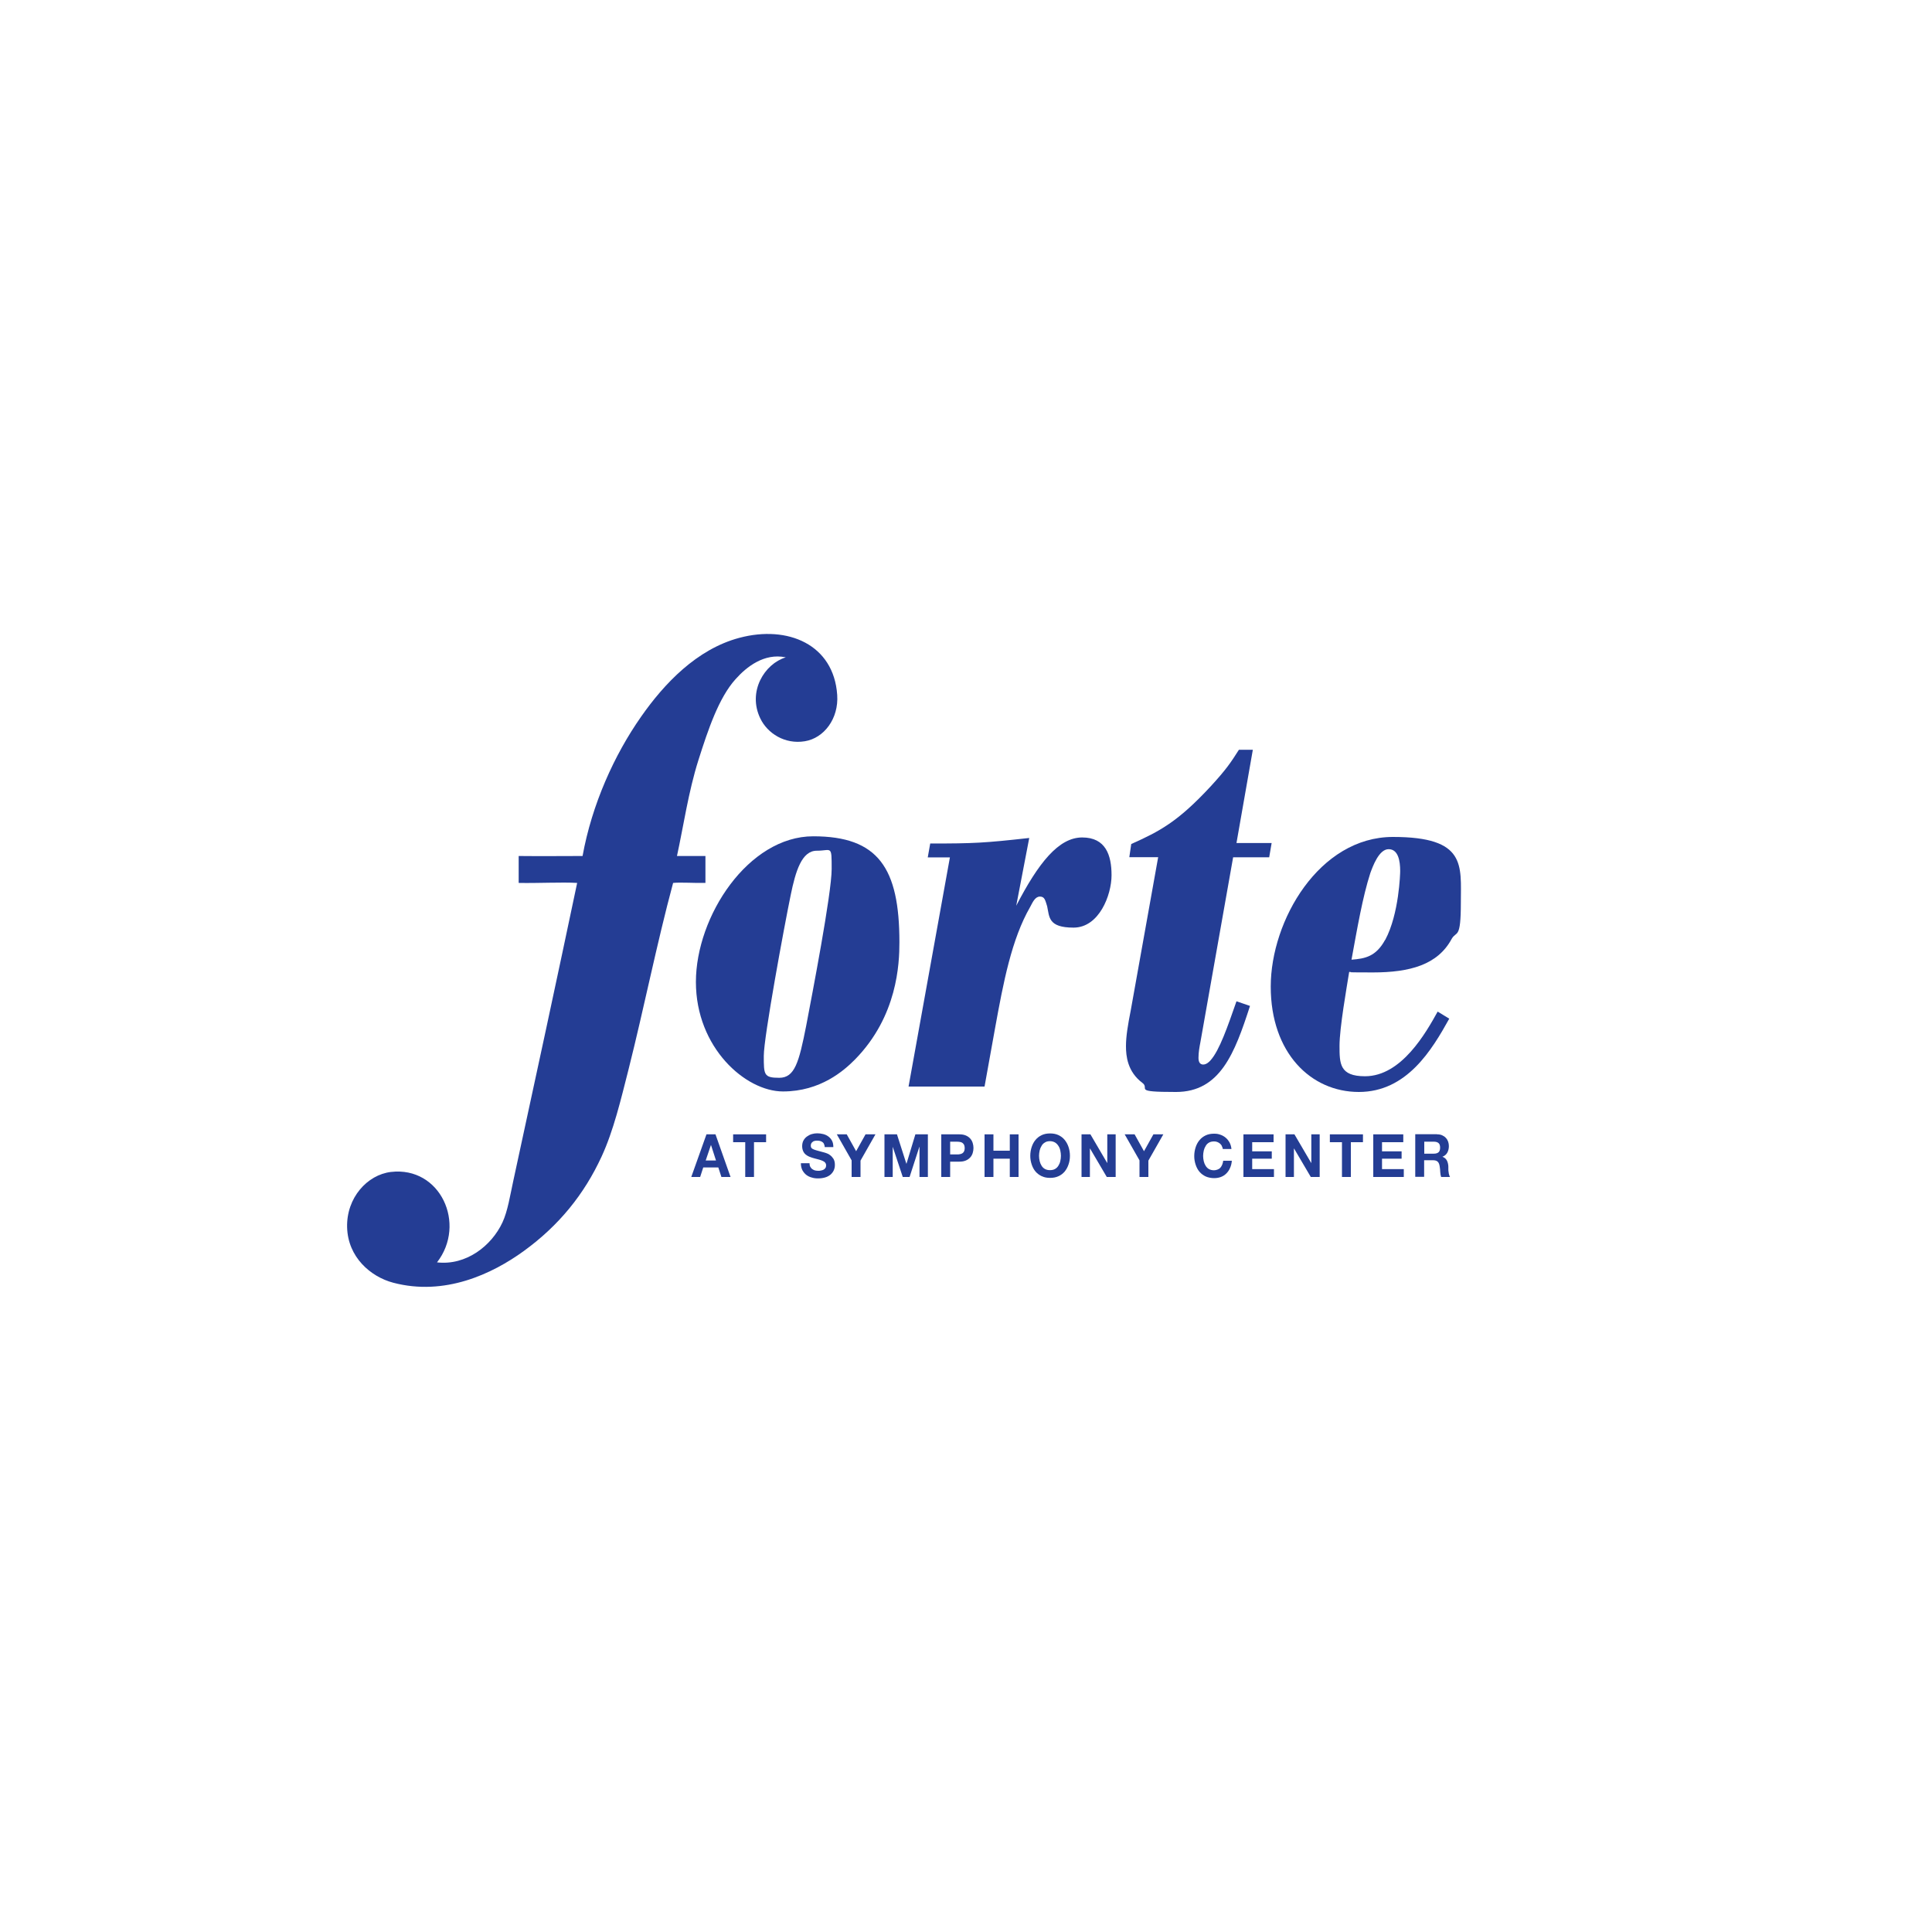 <?xml version="1.0" encoding="UTF-8"?>
<svg xmlns="http://www.w3.org/2000/svg" version="1.1" viewBox="0 0 1500 1500">
  <!-- Generator: Adobe Illustrator 29.7.1, SVG Export Plug-In . SVG Version: 2.1.1 Build 8)  -->
  <defs>
    <style>
      .st0 {
        fill: #243d94;
      }

      .st1 {
        fill: #f8d531;
      }

      .st2 {
        fill: none;
        stroke: #b1529f;
        stroke-miterlimit: 10;
      }

      .st3 {
        fill: #f7d534;
      }

      .st4 {
        display: none;
      }
    </style>
  </defs>
  <g id="Layer_3" class="st4">
    <g id="Abernethys">
      <g id="Abernethy_x27_s">
        <path class="st3" d="M1147,808.6c-.3-2.7-.4-5.3-.6-8.2,6.3-95.6-19.9-188.3-75.1-263.9-6.7-12.4-14.5-23.2-25.3-31.2-63.2-70.2-113.6-108.6-209-118.5-7-1.8-32.7,0-47.3,14-4.3,4.2-23,23.6-22.8,40,.6,46.8-11,179.9-41.7,343.4-6,32-13.8,64.5-22.2,96.5-16.6-.3-34,2.2-49.4,4.6-7.3,1.1-17.3,2.7-24.6,3.2,45.7-375.6,160.8-574.4,162.1-576l-.6-.4c.3-.3.6-.6.8-1,3.9-6,4.2-14.3,5.1-21.2,2.7-19.5,4.3-12.1,2.2-31.7-.6-5.8-7.6-8-11-2.9-2.5,3.5-4.8,7.2-7.2,10.8-1.3,1-2.1,2.2-2.5,3.9-8.6,13.3-16.7,27-24.4,40.9-1.5,2.1-11.1,15-25.1,40.2-11.7,14-24.9,26.5-33.2,43.3-8.2,16.9-13.9,35-19.8,52.7-15.2,44.5-23.5,90.6-39.6,134.8-1.1,3.1-.8,5.8.1,8-.7,2.8-1.5,5.8-2.2,8.6-15.5,28.2-15.3,61-24.3,91.4-11,36.9-10.4,75-21.3,111.9-3.5,1.7-6.3,4.9-6.7,9.8-2.8,30.2-19.5,142.1,40.9,124.2,11.5.3,24.6-1.7,38.6-3.8,8.3-1.3,19.1-3,29.3-3.7-6.7,23.5-13.5,46.5-20.1,68.4-12.8,42.7-23.2,78.8-30.6,109-32.6-10.9-63.1-26.7-90.9-46.6-3.9-4.3-8-8.6-12.8-12.4-6.9-5.6-14.5-10.7-19.7-18-1.7-2.5-4.5-2.9-6.7-2.2-9.7-9.4-19-19.4-27.7-29.9-3-3.5-5.6-7.2-8.4-10.7-2.5-5.1-4.4-10.5-6.6-15.9-1.5-3.4-3.1-6.7-5.3-10-2.8-4.2-7.6-7.6-9.3-12.5-1.1-3-3.6-4.2-6.2-3.9-34-61.4-48.6-131.3-41.6-202.7,6.3-63.9,30.1-123.6,67-173.5,6.6-6.2,14.2-11.5,20.9-17.4,13.2-11.5,25.8-23.7,37.9-36.5,22.6-23.9,52-56.2,81.3-70.1.1,0,.1-.1.3-.1,1.8-.1,3.7-1.3,4.5-3.4,2.2-2.7,3.1-5.9,2.7-9,5.3-18.5,10.7-15.9,15.9-34.4,1.1-3.9-3-8.9-7.2-7.2-13.8,5.3-24,14.2-36.7,21.5-13.8,7.9-30.2,10-44.4,17.3-22.5,11.7-40.2,31.3-57,50.7-60.7,53.6-104.1,125-123,204.9-14.3,34.3-18.3,82.4-10,116,4.9,82.6,35.5,161.4,89,226.5,49,59.7,112.8,102.9,184.7,125.8-4.9,33.6-2.5,57.2,9.4,73.2,5.9,7.9,16.8,17.1,35.4,18.4,16.2,10.5,36.1-4.8,50-15.3,17-12.8,23.6-36.1,28.7-57.3,90.7-.3,178-31.5,249-89.8,60.7-49.9,104.4-115,127-188.3,13.5-27.8,19.8-52.5,17.1-84.5M771.4,793c26.1-139.5,38.9-275,42.3-346.1,8.8-29.9,42.8-4.9,59.7,1.5,17.8,6.7,21.9,14.3,40.3,18.7,5.5,1.3,11.2,2.8,17,4.6,30.3,17.6,57.9,40.2,81.7,67-.6,4.1,1,8.2,5.8,10.5,2.1,1.1,4.1,2.2,6,3.5.3.3.6.6.8,1,17.6,22.2,32.2,46.3,43.7,71.9,2.7,11.2,4.8,22.9,7,34.3,8.8,44.2,15.2,89.2,13.1,134.3-3.2,69-25,136.1-61.7,194.4-16,20.5-34.3,39.5-54.9,56.5-21.1,17.3-43.7,31.7-67.4,43.4-4.3,1.5-8.7,2.8-13.2,4.1-18.3,4.6-36.9,6.9-54.5,14.2-8.4,3.5-16.2,7.9-24,11.9-16.3,2.9-32.9,4.8-49.7,5.2,4.2-21.9,7.4-44.2,9.1-66.4,1.5-21.3-1-42.3-3.2-63.2,0-.8,0-1.7.1-2.4.6-14,1.1-27.2,1.7-39.3,1.3-24-5.2-42.6-19.1-55.2-1.4-1.3-2.8-2.4-4.2-3.5,9.3-33.3,17.3-67.3,23.6-100.8M715.1,1010c2.7-9,5.3-18.1,8.2-27.5-.1,2.4-.1,4.9-.3,7.4-1.7,43.1-3.5,91.4-10,131.9-9.5-1-19-2.5-28.2-4.2,7.6-31.5,18.7-68.7,30.3-107.6M675.9,1163.7c8.7,1.7,17.4,3.1,26.3,4.2-6.7,18.7-14.8,28.9-23.3,28.9s-1.5,0-1.8-.1c-1.1-1.8-4.1-9.4-1.1-33"/>
        <g id="Layer_16">
          <g>
            <path class="st1" d="M291.3,758.2h28.1l-14-36.2-14,36.2h0ZM347.2,792.4h-14.6l-8.3-21.4h-38l-8.3,21.4h-14.1l33.1-83.9h16.9l33.2,83.9h0Z"/>
            <path class="st1" d="M385.8,756.4v23.3h20.3c10.7,0,17.8-2,17.8-11.7s-7.1-11.5-17.8-11.5h-20.3ZM385.8,721.2v22.6h18.6c9.4,0,17.6-1.4,17.6-11.5s-8.3-11.2-17.7-11.2h-18.5s0,0,0,0ZM404.8,708.5c17.9,0,31.4,6.2,31.4,22.8s-5.6,15.8-13,17.8c8,2.3,14.9,9.6,14.9,19.2,0,16.7-12.3,24-31.4,24h-34.5v-83.9h32.6Z"/>
            <polygon class="st1" points="529.4 792.4 468.2 792.4 468.2 708.5 528.6 708.5 528.6 721.2 481.8 721.2 481.8 743.8 527 743.8 527 756.5 481.8 756.5 481.8 779.7 529.4 779.7 529.4 792.4"/>
            <path class="st1" d="M575.3,721.2v23.6h20.6c10.9,0,16-3.9,16-12s-5.4-11.5-16-11.5h-20.6ZM596.3,708.5c19.3,0,29.7,8.6,29.7,24.3s-10.9,23.8-28,24.3l27.6,35.3h-16.8l-26.8-35.3h-6.8v35.3h-13.5v-83.9h34.5Z"/>
            <polygon class="st1" points="728.7 792.4 716.4 792.4 669.6 731.7 669.5 792.4 656 792.4 656 708.5 668.2 708.5 715.1 769.2 715.1 708.5 728.7 708.5 728.7 792.4"/>
            <polygon class="st1" points="824.6 792.4 763.4 792.4 763.4 708.5 823.8 708.5 823.8 721.2 777 721.2 777 743.8 822.2 743.8 822.2 756.5 777 756.5 777 779.7 824.6 779.7 824.6 792.4"/>
            <polygon class="st1" points="915.7 721.3 888.6 721.3 888.6 792.4 875 792.4 875 721.3 847.9 721.3 847.9 708.5 915.7 708.5 915.7 721.3"/>
            <polygon class="st1" points="954.9 743.7 1000.2 743.7 1000.2 708.5 1013.8 708.5 1013.8 792.4 1000.2 792.4 1000.2 756.5 954.9 756.5 954.9 792.4 941.4 792.4 941.4 708.5 954.9 708.5 954.9 743.7"/>
            <polygon class="st1" points="1083.8 758.3 1083.8 792.4 1070.3 792.4 1070.3 758.1 1037.7 708.5 1053.9 708.5 1077.1 746.1 1100.4 708.5 1116.2 708.5 1083.8 758.3"/>
            <polygon class="st1" points="1152.7 706.1 1145.5 738.7 1134.7 738.7 1138 706.1 1152.7 706.1"/>
            <path class="st1" d="M1228.2,727c-7.1-4.5-15-7.2-23.6-7.2s-18.9,4.9-18.9,12.5,6.5,9.7,17.4,11.2l5.8.8c13.6,1.9,27,7.5,27,23.1s-15.5,26.4-33.6,26.4-25.1-3.8-33.8-11.3l7.4-10.8c5.8,5.3,16.6,9.2,26.3,9.2s19.6-4.7,19.6-12.4-6.6-9.7-18.9-11.3l-6.5-.9c-12.5-1.7-24.9-7.6-24.9-23.2s14.9-26.2,33.1-26.2,21.9,3.4,30.3,9l-6.8,10.9h0Z"/>
          </g>
        </g>
      </g>
    </g>
    <g id="Guides1">
      <g id="Guides_x2C__Grid_x2C__Outlines">
        <circle class="st2" cx="749.5" cy="749.5" r="750"/>
        <circle class="st2" cx="749.5" cy="749.5" r="712.5"/>
      </g>
    </g>
  </g>
  <g id="Layer_2">
    <path class="st0" d="M555.9,901l-3.9-12.1h0l-4.1,12.1h8.1ZM555.5,880.7l11.7,33.1h-7.1l-2.4-7.4h-11.7l-2.4,7.4h-6.9l11.8-33.1h7.1Z"/>
    <polygon class="st0" points="569.2 886.8 569.2 880.7 594.8 880.7 594.8 886.8 585.4 886.8 585.4 913.8 578.6 913.8 578.6 886.8 569.2 886.8"/>
    <path class="st0" d="M629,905.7c.4.8.9,1.4,1.5,1.9.6.5,1.4.8,2.2,1.1.8.2,1.7.3,2.6.3s1.3,0,2-.2c.7-.1,1.4-.3,2-.6.6-.3,1.1-.7,1.5-1.3.4-.5.6-1.2.6-2.1s-.3-1.6-.8-2.2c-.5-.6-1.2-1-2.1-1.4-.9-.4-1.9-.7-3-1-1.1-.3-2.2-.6-3.4-.9-1.2-.3-2.3-.7-3.4-1.1-1.1-.4-2.1-1-3-1.7-.9-.7-1.6-1.6-2.1-2.7-.5-1.1-.8-2.4-.8-3.9s.3-3.2,1-4.4c.7-1.3,1.6-2.3,2.7-3.1,1.1-.8,2.4-1.5,3.8-1.9,1.4-.4,2.8-.6,4.2-.6s3.2.2,4.7.6c1.5.4,2.8,1,4,1.9,1.2.9,2.1,2,2.8,3.3.7,1.3,1,3,1,4.9h-6.7c0-1-.3-1.8-.6-2.5-.3-.7-.8-1.2-1.3-1.5-.6-.4-1.2-.6-1.9-.8-.7-.2-1.5-.2-2.3-.2s-1.1,0-1.7.2c-.6.1-1.1.3-1.5.7-.5.3-.8.7-1.1,1.2-.3.5-.4,1.1-.4,1.8s.1,1.2.4,1.6c.2.4.7.8,1.4,1.1.7.3,1.6.7,2.8,1,1.2.3,2.8.8,4.8,1.3.6.1,1.4.4,2.4.7,1,.3,2.1.8,3.1,1.6,1,.7,1.9,1.7,2.7,2.9.7,1.2,1.1,2.7,1.1,4.6s-.3,2.9-.8,4.2c-.6,1.3-1.4,2.4-2.5,3.4-1.1.9-2.4,1.7-4.1,2.2-1.6.5-3.5.8-5.6.8s-3.4-.2-5-.7c-1.6-.4-3-1.1-4.3-2.1-1.2-1-2.2-2.2-3-3.7-.7-1.5-1.1-3.2-1.1-5.3h6.7c0,1.1.2,2.1.6,2.8"/>
    <polygon class="st0" points="649.7 880.7 657.4 880.7 664.7 893.8 672 880.7 679.7 880.7 668.1 901.1 668.1 913.8 661.2 913.8 661.2 900.9 649.7 880.7"/>
    <polygon class="st0" points="696.4 880.7 703.7 903.5 703.8 903.5 710.7 880.7 720.4 880.7 720.4 913.8 713.9 913.8 713.9 890.4 713.8 890.4 706.2 913.8 700.9 913.8 693.2 890.6 693.1 890.6 693.1 913.8 686.7 913.8 686.7 880.7 696.4 880.7"/>
    <path class="st0" d="M743,896.3c.8,0,1.5,0,2.3-.2.7-.1,1.4-.4,1.9-.7.6-.4,1-.9,1.3-1.5.3-.6.5-1.5.5-2.5s-.2-1.9-.5-2.6c-.3-.6-.8-1.1-1.3-1.5-.6-.4-1.2-.6-1.9-.7-.7-.1-1.5-.2-2.3-.2h-5.3v9.9h5.3ZM744.9,880.7c2,0,3.6.3,5,.9,1.4.6,2.5,1.4,3.4,2.4.9,1,1.5,2.1,1.9,3.4.4,1.3.6,2.6.6,3.9s-.2,2.6-.6,3.9c-.4,1.3-1,2.4-1.9,3.4-.9,1-2,1.8-3.4,2.4-1.4.6-3,.9-5,.9h-7.2v11.9h-6.9v-33.1h14.1Z"/>
    <polygon class="st0" points="771.3 880.7 771.3 893.4 784 893.4 784 880.7 790.8 880.7 790.8 913.8 784 913.8 784 899.6 771.3 899.6 771.3 913.8 764.4 913.8 764.4 880.7 771.3 880.7"/>
    <path class="st0" d="M807.2,901.5c.3,1.3.8,2.5,1.5,3.6.7,1.1,1.5,1.9,2.6,2.5,1.1.6,2.4.9,3.9.9s2.9-.3,3.9-.9c1.1-.6,2-1.5,2.6-2.5.7-1.1,1.2-2.2,1.5-3.6.3-1.3.5-2.7.5-4.1s-.2-2.9-.5-4.2c-.3-1.4-.8-2.6-1.5-3.6-.7-1.1-1.5-1.9-2.6-2.6-1.1-.6-2.4-1-3.9-1s-2.9.3-3.9,1c-1.1.6-2,1.5-2.6,2.6-.7,1.1-1.2,2.3-1.5,3.6-.3,1.4-.5,2.8-.5,4.2s.2,2.7.5,4.1M801,890.5c.7-2.1,1.7-4,3-5.5,1.3-1.6,2.9-2.8,4.8-3.7,1.9-.9,4.1-1.3,6.5-1.3s4.6.4,6.5,1.3c1.9.9,3.5,2.1,4.8,3.7,1.3,1.6,2.3,3.4,3,5.5.7,2.1,1.1,4.4,1.1,6.9s-.4,4.7-1.1,6.7c-.7,2.1-1.7,3.9-3,5.5-1.3,1.5-2.9,2.8-4.8,3.6-1.9.9-4.1,1.3-6.5,1.3s-4.6-.4-6.5-1.3c-1.9-.9-3.5-2.1-4.8-3.6-1.3-1.5-2.3-3.4-3-5.5-.7-2.1-1.1-4.3-1.1-6.7s.4-4.8,1.1-6.9"/>
    <polygon class="st0" points="846.6 880.7 859.6 902.9 859.7 902.9 859.7 880.7 866.2 880.7 866.2 913.8 859.3 913.8 846.3 891.7 846.2 891.7 846.2 913.8 839.7 913.8 839.7 880.7 846.6 880.7"/>
    <polygon class="st0" points="873.2 880.7 880.9 880.7 888.2 893.8 895.5 880.7 903.2 880.7 891.6 901.1 891.6 913.8 884.7 913.8 884.7 900.9 873.2 880.7"/>
    <path class="st0" d="M948.6,889.6c-.4-.7-.9-1.3-1.5-1.8-.6-.5-1.3-.9-2.1-1.2-.8-.3-1.6-.4-2.4-.4-1.5,0-2.9.3-3.9.9-1.1.6-2,1.5-2.6,2.6-.7,1.1-1.2,2.3-1.5,3.6-.3,1.4-.5,2.8-.5,4.2s.2,2.7.5,4.1c.3,1.3.8,2.5,1.5,3.6.7,1.1,1.5,1.9,2.6,2.5,1.1.6,2.4.9,3.9.9s3.8-.7,4.9-2c1.2-1.4,1.9-3.2,2.2-5.4h6.7c-.2,2.1-.6,3.9-1.4,5.6-.7,1.7-1.7,3.1-2.9,4.3-1.2,1.2-2.6,2.1-4.2,2.7-1.6.6-3.4.9-5.3.9s-4.5-.4-6.5-1.3c-1.9-.9-3.5-2.1-4.8-3.6-1.3-1.5-2.3-3.4-3-5.5-.7-2.1-1.1-4.3-1.1-6.7s.4-4.8,1.1-6.9c.7-2.1,1.7-4,3-5.5,1.3-1.6,2.9-2.8,4.8-3.7,1.9-.9,4.1-1.3,6.5-1.3s3.4.3,4.9.8c1.5.5,2.9,1.3,4.1,2.3,1.2,1,2.2,2.3,3,3.7.8,1.5,1.3,3.2,1.5,5.1h-6.7c-.1-.8-.4-1.6-.8-2.3"/>
    <polygon class="st0" points="988.8 880.7 988.8 886.8 972.2 886.8 972.2 893.9 987.4 893.9 987.4 899.6 972.2 899.6 972.2 907.7 989.1 907.7 989.1 913.8 965.4 913.8 965.4 880.7 988.8 880.7"/>
    <polygon class="st0" points="1005 880.7 1018 902.9 1018.1 902.9 1018.1 880.7 1024.6 880.7 1024.6 913.8 1017.7 913.8 1004.7 891.7 1004.6 891.7 1004.6 913.8 998.1 913.8 998.1 880.7 1005 880.7"/>
    <polygon class="st0" points="1032.5 886.8 1032.5 880.7 1058.2 880.7 1058.2 886.8 1048.8 886.8 1048.8 913.8 1041.9 913.8 1041.9 886.8 1032.5 886.8"/>
    <polygon class="st0" points="1089.5 880.7 1089.5 886.8 1073 886.8 1073 893.9 1088.2 893.9 1088.2 899.6 1073 899.6 1073 907.7 1089.9 907.7 1089.9 913.8 1066.2 913.8 1066.2 880.7 1089.5 880.7"/>
    <g>
      <path class="st0" d="M1113.3,895.7c1.6,0,2.8-.4,3.6-1.1.8-.7,1.2-2,1.2-3.6s-.4-2.8-1.2-3.5c-.8-.7-2-1.1-3.6-1.1h-7.5v9.3h7.5ZM1115.8,880.7c1.4,0,2.7.2,3.8.7,1.1.5,2.1,1.1,2.9,2,.8.8,1.4,1.8,1.8,2.9.4,1.1.6,2.3.6,3.5,0,1.9-.4,3.6-1.2,5.1-.8,1.4-2,2.5-3.8,3.2h0c.8.3,1.5.7,2.1,1.2.6.5,1,1.1,1.4,1.8s.6,1.5.8,2.3c.2.8.3,1.7.3,2.5,0,.5,0,1.1,0,1.9,0,.7,0,1.4.2,2.2,0,.7.2,1.4.4,2.1.2.7.4,1.2.7,1.7h-6.9c-.4-1.1-.6-2.3-.7-3.8,0-1.5-.2-2.8-.4-4.2-.2-1.7-.7-3-1.5-3.8-.8-.8-2-1.2-3.7-1.2h-6.9v12.9h-6.9v-33.1h16.9Z"/>
      <path class="st0" d="M613.9,694.9c-5.2,25.3-20.9,110.3-20.9,124.9s0,17,12,17,15.3-11.9,20.9-40.3c4.5-23.7,19.8-102.8,19.8-121.8s0-14.2-11.6-14.2-16.4,15.8-20.2,34.4M698.3,731.6c0,16.6-1.5,57.3-34.4,90.9-8.6,8.7-26.9,24.9-56,24.9s-67.6-34-67.6-85,40.7-113.1,91.1-113.1,66.9,24.5,66.9,82.2"/>
      <path class="st0" d="M722.2,654.9c34,0,41.8-.4,76.9-4.3l-10.1,52.6c17.2-33.2,32.9-53,51.2-53s22.8,13.8,22.8,29.3-9.7,40.7-29.5,40.7-18.7-8.3-20.5-16.6c-1.5-4.7-1.9-7.5-5.6-7.5s-5.6,4.3-7.5,7.9c-14.6,25.3-20.9,58.9-27.3,94.1l-8.2,45.5h-59l32.1-177.9h-17.2l1.9-10.7Z"/>
      <path class="st0" d="M878.3,655.3c22-9.9,35.9-17,61.6-44.7,12.3-13.4,15.7-18.6,22-28.5h10.8l-12.7,72.4h27.3l-1.9,11.1h-28l-25.4,143.5c-.7,3.6-1.5,7.9-1.5,12.3s2.2,5.1,3.7,5.1c2.6,0,4.9-2.4,5.6-3.2,7.1-7.9,13.4-26.5,20.2-45.9l10.5,3.6c-11.9,36.8-23.2,66.8-57.5,66.8s-19.8-2.4-26.1-7.1c-11.6-8.7-12.7-20.9-12.7-28.5s1.5-16.6,3.7-27.7l21.3-119h-22.4l1.5-10.3Z"/>
      <path class="st0" d="M1075.5,729.7c10.8-20.2,11.6-51.8,11.6-53.4,0-7.9-1.5-17-9-17s-12.3,13.4-14.2,18.6c-6,18.6-10.1,42.7-14.6,67.2,10.5-.8,19-2.4,26.1-15.4M1125.2,790.9c-13.4,24.1-32.9,56.9-70.2,56.9s-68.4-30.4-68.4-81.8,37.7-116.2,94.9-116.2,52.7,22.1,52.7,51-3.4,21.7-7.1,28.1c-10.8,20.2-32.5,26.1-61.3,26.1s-12-.4-18.3-.4c-1.9,11.9-7.5,43.5-7.5,57.3s0,23.7,19.8,23.7c28.4,0,47.4-34,56.4-50.2l9,5.5Z"/>
      <path class="st0" d="M609.8,510.3c-16.5-3.3-30.1,7.3-38.8,17.1-13,14.5-21.2,39-28.7,62.6-7.8,24.5-11.7,51.7-16.7,74.6h22.1v20.9c-8.2.2-19.2-.6-25.1,0-12.7,47.2-22.4,96.3-34.6,144.8-6,23.6-11.7,47.7-20.9,67.6-13.6,29.5-33.2,53.6-60.3,73.3-24.9,18.1-61.7,35.2-101.5,24.7-17.5-4.6-35.2-19.8-35.8-43-.6-23,15.7-40.8,34-43,38.4-4.5,58.9,40.4,35.8,70.2,22.6,2.6,42.3-12.8,50.8-31,4.1-8.8,5.9-20.8,8.4-32.2,16.1-74.2,34.3-158.6,49.6-231.4-12.1-.7-30.4.3-45.4,0v-20.9c16.2.2,37.9,0,49.6,0,7.3-40.2,24.6-78.4,45.4-108.1,17.9-25.6,43.2-52.5,76.4-61.3,37.6-10,73.2,5.2,75.9,44.3,1.3,18.5-10.3,33.6-25.1,36-15.6,2.6-29.1-6.2-34.6-17.7-10.1-20.9,3.3-42.4,19.7-47.4Z"/>
    </g>
  </g>
</svg>
